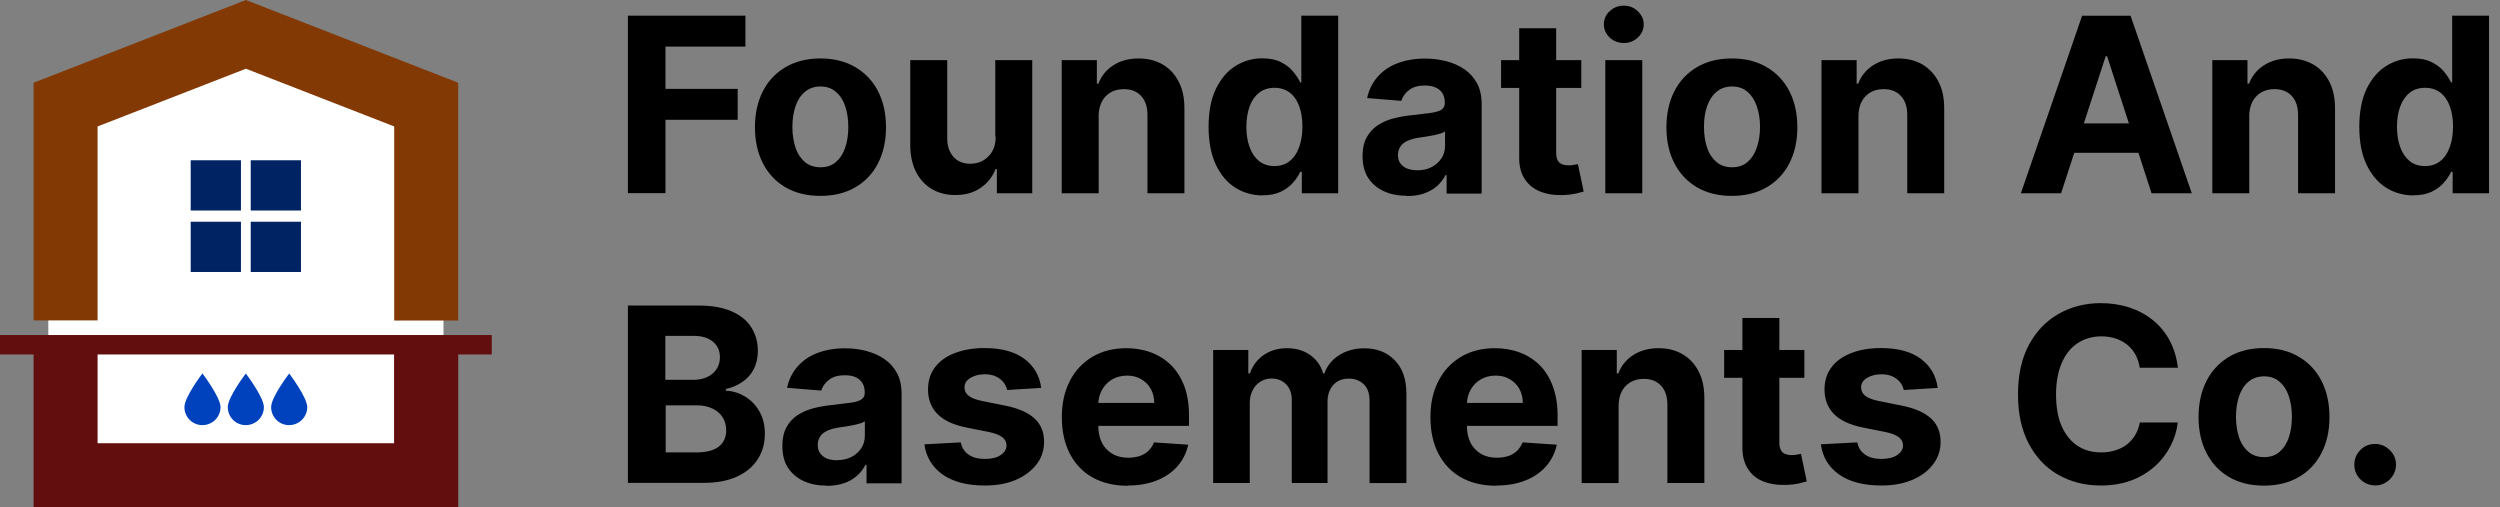 <?xml version="1.0" encoding="UTF-8"?>
<svg xmlns="http://www.w3.org/2000/svg" viewBox="0 0 207 42">
    <rect x="0" y="0" width="207" height="42" fill="#808080" stroke="none"/>
    <style>
        .text {
            fill: #000;
        }

        .background {
            fill: #FFF;
        }
    </style>
    <polygon points="36.72 39.75 4 39.75 4 9.13 20.84 5.29 36.72 9.13 36.72 39.75" class="background" stroke-width="0" />
    <path
        d="M16.76,30.92s-1.49,1.95-1.49,2.79c0,.82.66,1.49,1.48,1.49,0,0,0,0,.01,0,.83,0,1.5-.67,1.5-1.49s-1.5-2.79-1.5-2.79ZM20.36,30.92s-1.5,1.95-1.5,2.79c0,.82.66,1.49,1.48,1.49,0,0,0,0,.01,0,.83,0,1.5-.67,1.5-1.49s-1.5-2.79-1.5-2.79ZM23.95,30.92s-1.5,1.95-1.5,2.79c0,.82.66,1.49,1.48,1.49,0,0,0,0,.01,0,.83,0,1.5-.67,1.5-1.49s-1.5-2.79-1.5-2.79Z"
        fill="#0042bd" fill-rule="evenodd" stroke-width="0" />
    <path d="M2.78,29.35H0v-1.61h40.72v1.61h-2.78v12.65H2.78v-12.65ZM32.63,29.35v7.35H8.08v-7.35h24.55Z" fill="#630e0e"
        fill-rule="evenodd" stroke-width="0" />
    <path d="M2.78,26.53V6.85L20.36,0l17.58,6.85v19.69h-5.3V10.47l-12.28-4.78-12.28,4.78v16.06H2.78Z" fill="#833904"
        fill-rule="evenodd" stroke-width="0" />
    <path
        d="M19.95,18.36h-4.16v4.16h4.16v-4.16ZM24.92,18.36h-4.16v4.16h4.16v-4.16ZM19.95,13.27h-4.16v4.16h4.16v-4.16ZM24.92,13.27h-4.16v4.16h4.16v-4.16Z"
        fill="#002363" fill-rule="evenodd" stroke-width="0" />
    <path
        d="M51.99,16V1.3h9.73v2.56h-6.62v3.5h5.98v2.56h-5.98v6.07s-3.11,0-3.11,0ZM67.93,16.22c-1.11,0-2.08-.24-2.89-.71s-1.43-1.14-1.87-1.99-.66-1.85-.66-2.98.22-2.13.66-2.99,1.07-1.52,1.87-1.99,1.78-.72,2.89-.72,2.08.24,2.89.72c.81.47,1.46,1.16,1.88,1.99.44.85.66,1.85.66,2.99s-.22,2.12-.66,2.98-1.07,1.52-1.88,1.99-1.77.71-2.89.71ZM67.94,13.85c.51,0,.93-.14,1.27-.43s.6-.69.77-1.19.26-1.07.26-1.72-.09-1.21-.26-1.72-.43-.9-.77-1.19-.76-.44-1.27-.44-.94.15-1.29.44-.61.69-.78,1.19-.26,1.07-.26,1.72.09,1.21.26,1.72.44.9.78,1.19.78.43,1.29.43ZM82.41,11.31v-6.33h3.06v11.02h-2.93v-2h-.11c-.25.65-.66,1.16-1.24,1.56s-1.28.59-2.1.59c-.74,0-1.39-.17-1.94-.5s-1-.81-1.31-1.43-.47-1.36-.47-2.22v-7.02h3.06v6.47c0,.65.18,1.16.52,1.54s.81.57,1.39.57c.36,0,.72-.08,1.03-.25.32-.18.59-.44.78-.76.2-.34.3-.75.29-1.24h0ZM90.97,9.63v6.37h-3.06V4.98h2.91v1.95h.13c.23-.63.66-1.16,1.23-1.52.57-.37,1.27-.57,2.09-.57.77,0,1.43.17,2,.5s1.01.81,1.33,1.43.47,1.35.47,2.21v7.02h-3.06v-6.47c0-.68-.17-1.2-.52-1.58s-.83-.57-1.44-.57c-.41,0-.78.09-1.09.27-.31.18-.57.45-.73.77-.17.34-.26.74-.27,1.21ZM104.55,16.18c-.84,0-1.6-.22-2.28-.65s-1.21-1.07-1.61-1.92c-.39-.85-.59-1.89-.59-3.11s.2-2.31.61-3.15.95-1.47,1.62-1.89c.67-.42,1.44-.64,2.23-.63.62,0,1.13.11,1.54.32s.75.46,1,.78c.26.31.46.61.59.9h.09V1.3h3.05v14.7h-3.01v-1.77h-.13c-.14.31-.35.61-.61.91s-.6.54-1.01.74c-.42.2-.91.29-1.51.29h0ZM105.52,13.75c.49,0,.91-.13,1.25-.4.35-.27.61-.65.79-1.14s.28-1.06.28-1.72-.09-1.23-.27-1.71-.44-.86-.79-1.12-.76-.39-1.26-.39-.93.14-1.27.41-.61.65-.78,1.13-.27,1.04-.27,1.68.09,1.21.27,1.7.44.87.78,1.15c.35.27.77.41,1.27.41h0ZM116.48,16.21c-.7,0-1.33-.12-1.88-.37-.53-.23-.98-.61-1.31-1.1-.32-.49-.47-1.1-.47-1.82,0-.61.11-1.13.34-1.54.22-.41.53-.75.92-1.01.41-.26.85-.46,1.32-.57.51-.13,1.04-.22,1.57-.27l1.55-.19c.39-.06.68-.15.85-.27s.26-.3.26-.53v-.04c0-.45-.14-.81-.43-1.05s-.68-.37-1.21-.37c-.55,0-.99.12-1.31.37-.31.22-.54.54-.65.9l-2.83-.23c.14-.67.43-1.25.85-1.74.44-.51,1-.89,1.63-1.13.67-.26,1.44-.4,2.32-.4.59,0,1.18.07,1.76.22.56.14,1.06.37,1.5.67.44.3.79.7,1.04,1.16.25.47.38,1.03.38,1.69v7.44h-2.9v-1.53h-.09c-.18.35-.42.65-.71.91-.3.26-.65.46-1.07.61s-.9.21-1.44.21h0ZM117.36,14.1c.45,0,.85-.09,1.19-.27s.61-.43.81-.73.29-.65.29-1.04v-1.17c-.12.07-.26.13-.39.17l-.55.14-.62.11-.56.08c-.36.05-.67.14-.94.25s-.48.27-.62.47-.22.43-.22.72c0,.42.15.73.45.95s.69.32,1.16.32h0ZM130.93,4.98v2.3h-6.64v-2.3s6.64,0,6.64,0ZM125.79,2.34h3.06v10.28c0,.28.04.5.13.66.08.15.2.26.36.32.16.06.34.09.55.09.14,0,.29-.01.43-.04l.33-.06.48,2.27c-.21.06-.43.12-.65.17-.33.07-.67.11-1.01.12-.74.03-1.38-.07-1.94-.29-.53-.21-.98-.57-1.29-1.05-.31-.47-.46-1.07-.45-1.79V2.34h0ZM132.92,16V4.98h3.06v11.02h-3.06ZM134.45,3.56c-.43,0-.85-.15-1.17-.45-.32-.31-.48-.67-.48-1.1,0-.41.17-.81.48-1.08.32-.31.71-.46,1.17-.46s.84.15,1.16.46.49.66.49,1.08-.16.79-.49,1.1-.71.45-1.16.45ZM143.4,16.22c-1.12,0-2.08-.24-2.89-.71-.81-.48-1.43-1.14-1.87-1.99s-.66-1.85-.66-2.98.22-2.13.66-2.99,1.07-1.52,1.87-1.99c.81-.48,1.78-.72,2.89-.72s2.08.24,2.88.72c.81.47,1.46,1.16,1.88,1.99.44.85.66,1.85.66,2.99s-.22,2.12-.66,2.98c-.42.83-1.07,1.52-1.88,1.99-.81.47-1.77.71-2.88.71ZM143.42,13.85c.51,0,.93-.14,1.27-.43s.6-.69.77-1.19.27-1.07.27-1.72-.09-1.21-.27-1.72-.43-.9-.77-1.19-.76-.44-1.27-.44-.94.15-1.29.44-.6.69-.78,1.19-.26,1.07-.26,1.72.09,1.21.26,1.72.44.9.78,1.19.78.43,1.29.43ZM153.88,9.63v6.37h-3.06V4.98h2.91v1.95h.13c.23-.63.66-1.16,1.23-1.52.57-.37,1.27-.57,2.09-.57.77,0,1.43.17,2,.5.57.34,1.03.84,1.33,1.43.32.62.47,1.35.47,2.21v7.02h-3.06v-6.47c0-.68-.17-1.2-.52-1.58s-.83-.57-1.44-.57c-.41,0-.77.09-1.09.27-.31.18-.57.45-.73.77-.17.34-.26.74-.26,1.21ZM170.66,16h-3.33l5.07-14.7h4.01l5.07,14.7h-3.33l-3.68-11.34h-.12l-3.69,11.34ZM170.45,10.22h7.87v2.43h-7.87v-2.43ZM186.24,9.63v6.37h-3.06V4.98h2.91v1.95h.13c.23-.63.66-1.16,1.23-1.52.57-.37,1.27-.57,2.09-.57.76,0,1.43.17,2,.5s1.01.81,1.33,1.43.47,1.35.47,2.21v7.02h-3.06v-6.47c0-.68-.17-1.2-.52-1.58s-.83-.57-1.44-.57c-.41,0-.77.09-1.09.27-.31.18-.57.45-.73.77-.17.34-.26.74-.27,1.21ZM199.82,16.18c-.8,0-1.6-.22-2.27-.65-.67-.44-1.21-1.07-1.61-1.92s-.59-1.89-.59-3.11.2-2.31.61-3.15.95-1.47,1.62-1.89c.67-.42,1.44-.64,2.23-.63.62,0,1.13.11,1.54.32.42.21.75.46,1.01.78s.46.61.59.9h.09V1.3h3.05v14.7h-3.01v-1.77h-.13c-.14.31-.35.61-.61.91s-.6.54-1.01.74c-.42.2-.91.29-1.51.29h0ZM200.79,13.75c.49,0,.91-.13,1.25-.4.35-.27.61-.65.79-1.14s.28-1.06.28-1.72-.09-1.23-.27-1.71-.45-.86-.79-1.12-.76-.39-1.26-.39-.93.14-1.27.41-.6.65-.78,1.13-.27,1.04-.27,1.68.09,1.21.27,1.7.44.87.78,1.15.77.41,1.27.41h0ZM51.99,40v-14.7h5.88c1.08,0,1.98.16,2.71.48s1.27.76,1.63,1.33.54,1.22.54,1.95c0,.57-.12,1.08-.34,1.51-.22.43-.55.79-.95,1.06-.4.27-.85.47-1.36.58v.14c.56.02,1.1.19,1.57.47.49.29.89.7,1.2,1.23s.46,1.14.46,1.87c0,.78-.19,1.48-.58,2.09s-.95,1.09-1.7,1.44-1.68.53-2.78.53h-6.28ZM55.1,37.46h2.53c.87,0,1.5-.17,1.9-.49s.6-.78.6-1.33c0-.41-.1-.77-.29-1.08s-.48-.56-.84-.73-.79-.27-1.28-.27h-2.6v3.9h0ZM55.1,31.45h2.3c.43,0,.8-.07,1.13-.22s.6-.37.79-.65.29-.61.29-1c0-.53-.19-.96-.57-1.28s-.9-.49-1.59-.49h-2.36v3.64h0ZM68.44,40.21c-.7,0-1.33-.12-1.88-.37s-.99-.62-1.31-1.1-.47-1.1-.47-1.82c0-.61.11-1.13.34-1.54.22-.41.53-.75.92-1.01.39-.25.83-.44,1.32-.57.51-.13,1.04-.22,1.57-.27l1.55-.19c.39-.06.68-.15.85-.27.18-.12.28-.32.27-.53v-.04c0-.46-.14-.81-.43-1.06s-.68-.37-1.21-.37c-.55,0-.99.12-1.31.37s-.54.54-.65.9l-2.83-.23c.14-.67.43-1.25.85-1.74.44-.51,1-.89,1.63-1.13.67-.26,1.44-.4,2.32-.4.61,0,1.2.07,1.76.22s1.07.37,1.5.67c.44.3.79.7,1.04,1.16.25.47.38,1.03.38,1.69v7.44h-2.9v-1.53h-.09c-.18.35-.42.66-.71.91-.31.27-.68.48-1.07.61-.42.14-.9.22-1.44.22h0ZM69.32,38.1c.45,0,.85-.09,1.19-.27.33-.17.61-.42.81-.73.2-.31.29-.65.29-1.04v-1.17c-.12.07-.26.13-.39.17l-.55.14-.62.11-.56.08c-.36.05-.67.14-.94.25s-.48.27-.62.47-.22.43-.22.72c0,.42.15.73.45.96s.69.32,1.16.32h0ZM86.19,32.12l-2.8.17c-.05-.24-.15-.45-.31-.65-.17-.2-.38-.36-.62-.47-.25-.12-.56-.18-.91-.18-.47,0-.87.1-1.2.3s-.49.46-.49.79c0,.26.11.51.32.67.21.18.57.33,1.08.44l2,.4c1.07.22,1.87.57,2.4,1.06s.79,1.13.79,1.92c0,.72-.21,1.36-.64,1.9s-1,.97-1.74,1.28-1.58.45-2.53.45c-1.46,0-2.62-.3-3.49-.91-.84-.58-1.39-1.49-1.51-2.5l3.01-.16c.09.44.31.78.66,1.02s.8.35,1.34.35.97-.1,1.29-.31.5-.48.5-.81c0-.28-.12-.51-.35-.68s-.58-.32-1.06-.42l-1.91-.38c-1.08-.22-1.88-.59-2.4-1.12s-.78-1.21-.78-2.03c0-.71.19-1.32.57-1.83s.93-.91,1.63-1.18,1.53-.42,2.47-.42c1.39,0,2.49.29,3.29.88s1.27,1.39,1.41,2.4h0ZM93.39,40.22c-1.13,0-2.11-.23-2.93-.69s-1.44-1.12-1.88-1.97-.66-1.86-.66-3.02.22-2.13.66-2.99c.42-.83,1.06-1.53,1.86-2,.8-.48,1.75-.72,2.83-.72.69,0,1.38.11,2.03.35.62.23,1.18.58,1.65,1.04.47.46.84,1.05,1.11,1.75.26.7.39,1.52.39,2.45v.84h-9.31v-1.9h6.43c0-.44-.1-.83-.29-1.17s-.46-.6-.8-.8-.72-.29-1.17-.29-.88.11-1.23.32-.63.5-.83.85c-.2.36-.31.77-.31,1.18v1.8c0,.54.1,1.02.3,1.41s.5.7.87.92.82.32,1.33.32c.32,0,.63-.05.93-.14.28-.1.52-.24.72-.43.2-.2.36-.44.46-.7l2.83.19c-.13.66-.44,1.27-.88,1.78-.44.5-1.01.9-1.71,1.18s-1.5.42-2.4.42h0ZM100.45,40v-11.02h2.91v1.94h.13c.23-.65.61-1.16,1.15-1.53s1.18-.56,1.92-.56,1.4.19,1.93.57.89.88,1.06,1.52h.11c.22-.63.65-1.16,1.22-1.51.59-.38,1.29-.57,2.1-.57,1.03,0,1.86.33,2.5.98s.97,1.57.97,2.77v7.41h-3.05v-6.81c0-.61-.16-1.07-.49-1.38s-.73-.46-1.22-.46c-.56,0-.99.18-1.3.53s-.47.81-.47,1.38v6.73h-2.96v-6.88c0-.54-.15-.97-.47-1.29s-.71-.48-1.21-.48c-.34,0-.65.09-.92.26s-.48.4-.64.71-.24.66-.24,1.06v6.62h-3.06ZM123.91,40.22c-1.13,0-2.11-.23-2.93-.69s-1.44-1.12-1.88-1.97-.66-1.86-.66-3.02.22-2.13.66-2.99,1.06-1.52,1.86-2,1.75-.72,2.83-.72c.69,0,1.38.11,2.03.35.62.22,1.18.58,1.65,1.04.47.46.84,1.05,1.1,1.75.26.7.4,1.52.4,2.45v.84h-9.31v-1.9h6.43c0-.44-.1-.83-.29-1.17-.19-.33-.46-.61-.8-.8-.33-.2-.72-.29-1.17-.29s-.88.11-1.23.32c-.35.2-.64.5-.83.85-.2.36-.3.75-.31,1.18v1.8c0,.54.1,1.02.3,1.41.19.38.5.7.87.92.37.22.82.32,1.33.32.32,0,.63-.05.93-.14.27-.09.52-.24.72-.43.2-.2.36-.44.46-.7l2.83.19c-.14.68-.44,1.27-.88,1.78s-1.01.9-1.71,1.18c-.69.28-1.5.42-2.4.42h0ZM134.02,33.63v6.37h-3.06v-11.02h2.91v1.94h.13c.23-.63.66-1.16,1.23-1.52.57-.37,1.27-.57,2.09-.57.77,0,1.43.17,2,.5s1.01.81,1.33,1.43.47,1.35.47,2.21v7.02h-3.06v-6.47c0-.67-.17-1.2-.52-1.58s-.83-.57-1.44-.57c-.41,0-.77.09-1.09.27-.31.18-.57.45-.73.77-.17.33-.26.74-.26,1.21h0ZM149.4,28.98v2.3h-6.64v-2.3h6.64,0ZM144.27,26.33h3.06v10.28c0,.28.04.5.13.66.08.15.2.26.36.32.17.06.36.1.54.09.14,0,.29-.01.43-.04l.33-.06.48,2.28c-.21.06-.43.12-.65.17-.33.07-.67.11-1.01.12-.74.03-1.38-.07-1.94-.29s-.98-.57-1.28-1.05-.46-1.07-.45-1.79v-10.68h0ZM160.43,32.12l-2.8.17c-.05-.24-.15-.46-.31-.65-.16-.2-.37-.35-.62-.47s-.56-.18-.91-.18c-.47,0-.87.1-1.2.3s-.49.46-.49.79c0,.26.11.51.32.67.21.18.57.33,1.08.44l1.99.4c1.07.22,1.87.57,2.4,1.06s.79,1.13.79,1.92c.01.69-.21,1.36-.64,1.9-.42.55-1,.97-1.74,1.28s-1.58.45-2.53.45c-1.46,0-2.62-.3-3.49-.91-.86-.61-1.37-1.44-1.51-2.5l3.01-.16c.09.44.31.78.66,1.02s.8.35,1.34.35.97-.1,1.29-.31.5-.48.5-.81c0-.28-.12-.51-.35-.68s-.58-.32-1.06-.42l-1.91-.38c-1.08-.22-1.88-.59-2.4-1.12s-.78-1.21-.78-2.03c0-.71.19-1.32.57-1.83s.93-.91,1.63-1.18c.7-.28,1.53-.42,2.47-.42,1.39,0,2.49.29,3.29.88s1.27,1.39,1.41,2.4h0ZM180.31,30.45h-3.14c-.06-.41-.18-.77-.35-1.08-.17-.31-.4-.59-.68-.82-.28-.23-.6-.4-.96-.52-.38-.12-.77-.18-1.17-.18-.76,0-1.42.19-1.99.57s-1,.92-1.31,1.64-.47,1.58-.47,2.6.15,1.93.47,2.64.76,1.25,1.32,1.62,1.22.54,1.96.54c.42,0,.8-.06,1.16-.17.34-.1.67-.27.95-.48.28-.22.51-.48.69-.78.19-.32.32-.68.39-1.05h3.14c-.08.69-.28,1.34-.61,1.97-.32.62-.75,1.18-1.3,1.67-.57.5-1.23.9-1.94,1.16-.75.28-1.59.42-2.53.42-1.31,0-2.48-.3-3.52-.89s-1.84-1.45-2.44-2.58-.89-2.49-.89-4.08.3-2.97.9-4.09,1.42-1.98,2.46-2.57,2.2-.89,3.49-.89c.8,0,1.6.11,2.37.36.71.23,1.37.58,1.95,1.05.57.46,1.04,1.03,1.38,1.67.35.66.59,1.42.69,2.27h0ZM187.46,40.21c-1.12,0-2.08-.24-2.89-.71s-1.43-1.14-1.87-1.99-.66-1.85-.66-2.98.22-2.13.66-2.99c.42-.83,1.07-1.53,1.87-2,.81-.48,1.78-.72,2.89-.72s2.08.24,2.88.72c.81.47,1.46,1.16,1.88,2,.44.86.66,1.85.66,2.99s-.22,2.12-.66,2.98-1.07,1.52-1.88,1.99c-.81.47-1.77.71-2.88.71ZM187.47,37.85c.51,0,.93-.14,1.27-.43s.6-.69.77-1.19.26-1.07.26-1.72-.09-1.21-.26-1.72-.43-.9-.77-1.19-.76-.44-1.27-.44-.94.15-1.29.44-.61.69-.78,1.19-.26,1.07-.26,1.72.09,1.21.26,1.72.44.9.78,1.19.78.43,1.29.43ZM196.66,40.19c-.47,0-.88-.17-1.22-.5-.34-.34-.5-.75-.5-1.22s.17-.87.5-1.21.75-.5,1.22-.5.86.17,1.21.5c.33.31.52.75.52,1.21,0,.32-.08.6-.24.87s-.37.47-.62.62c-.26.16-.55.24-.85.23h0Z"
        class="text" stroke-width="0" />
</svg>
